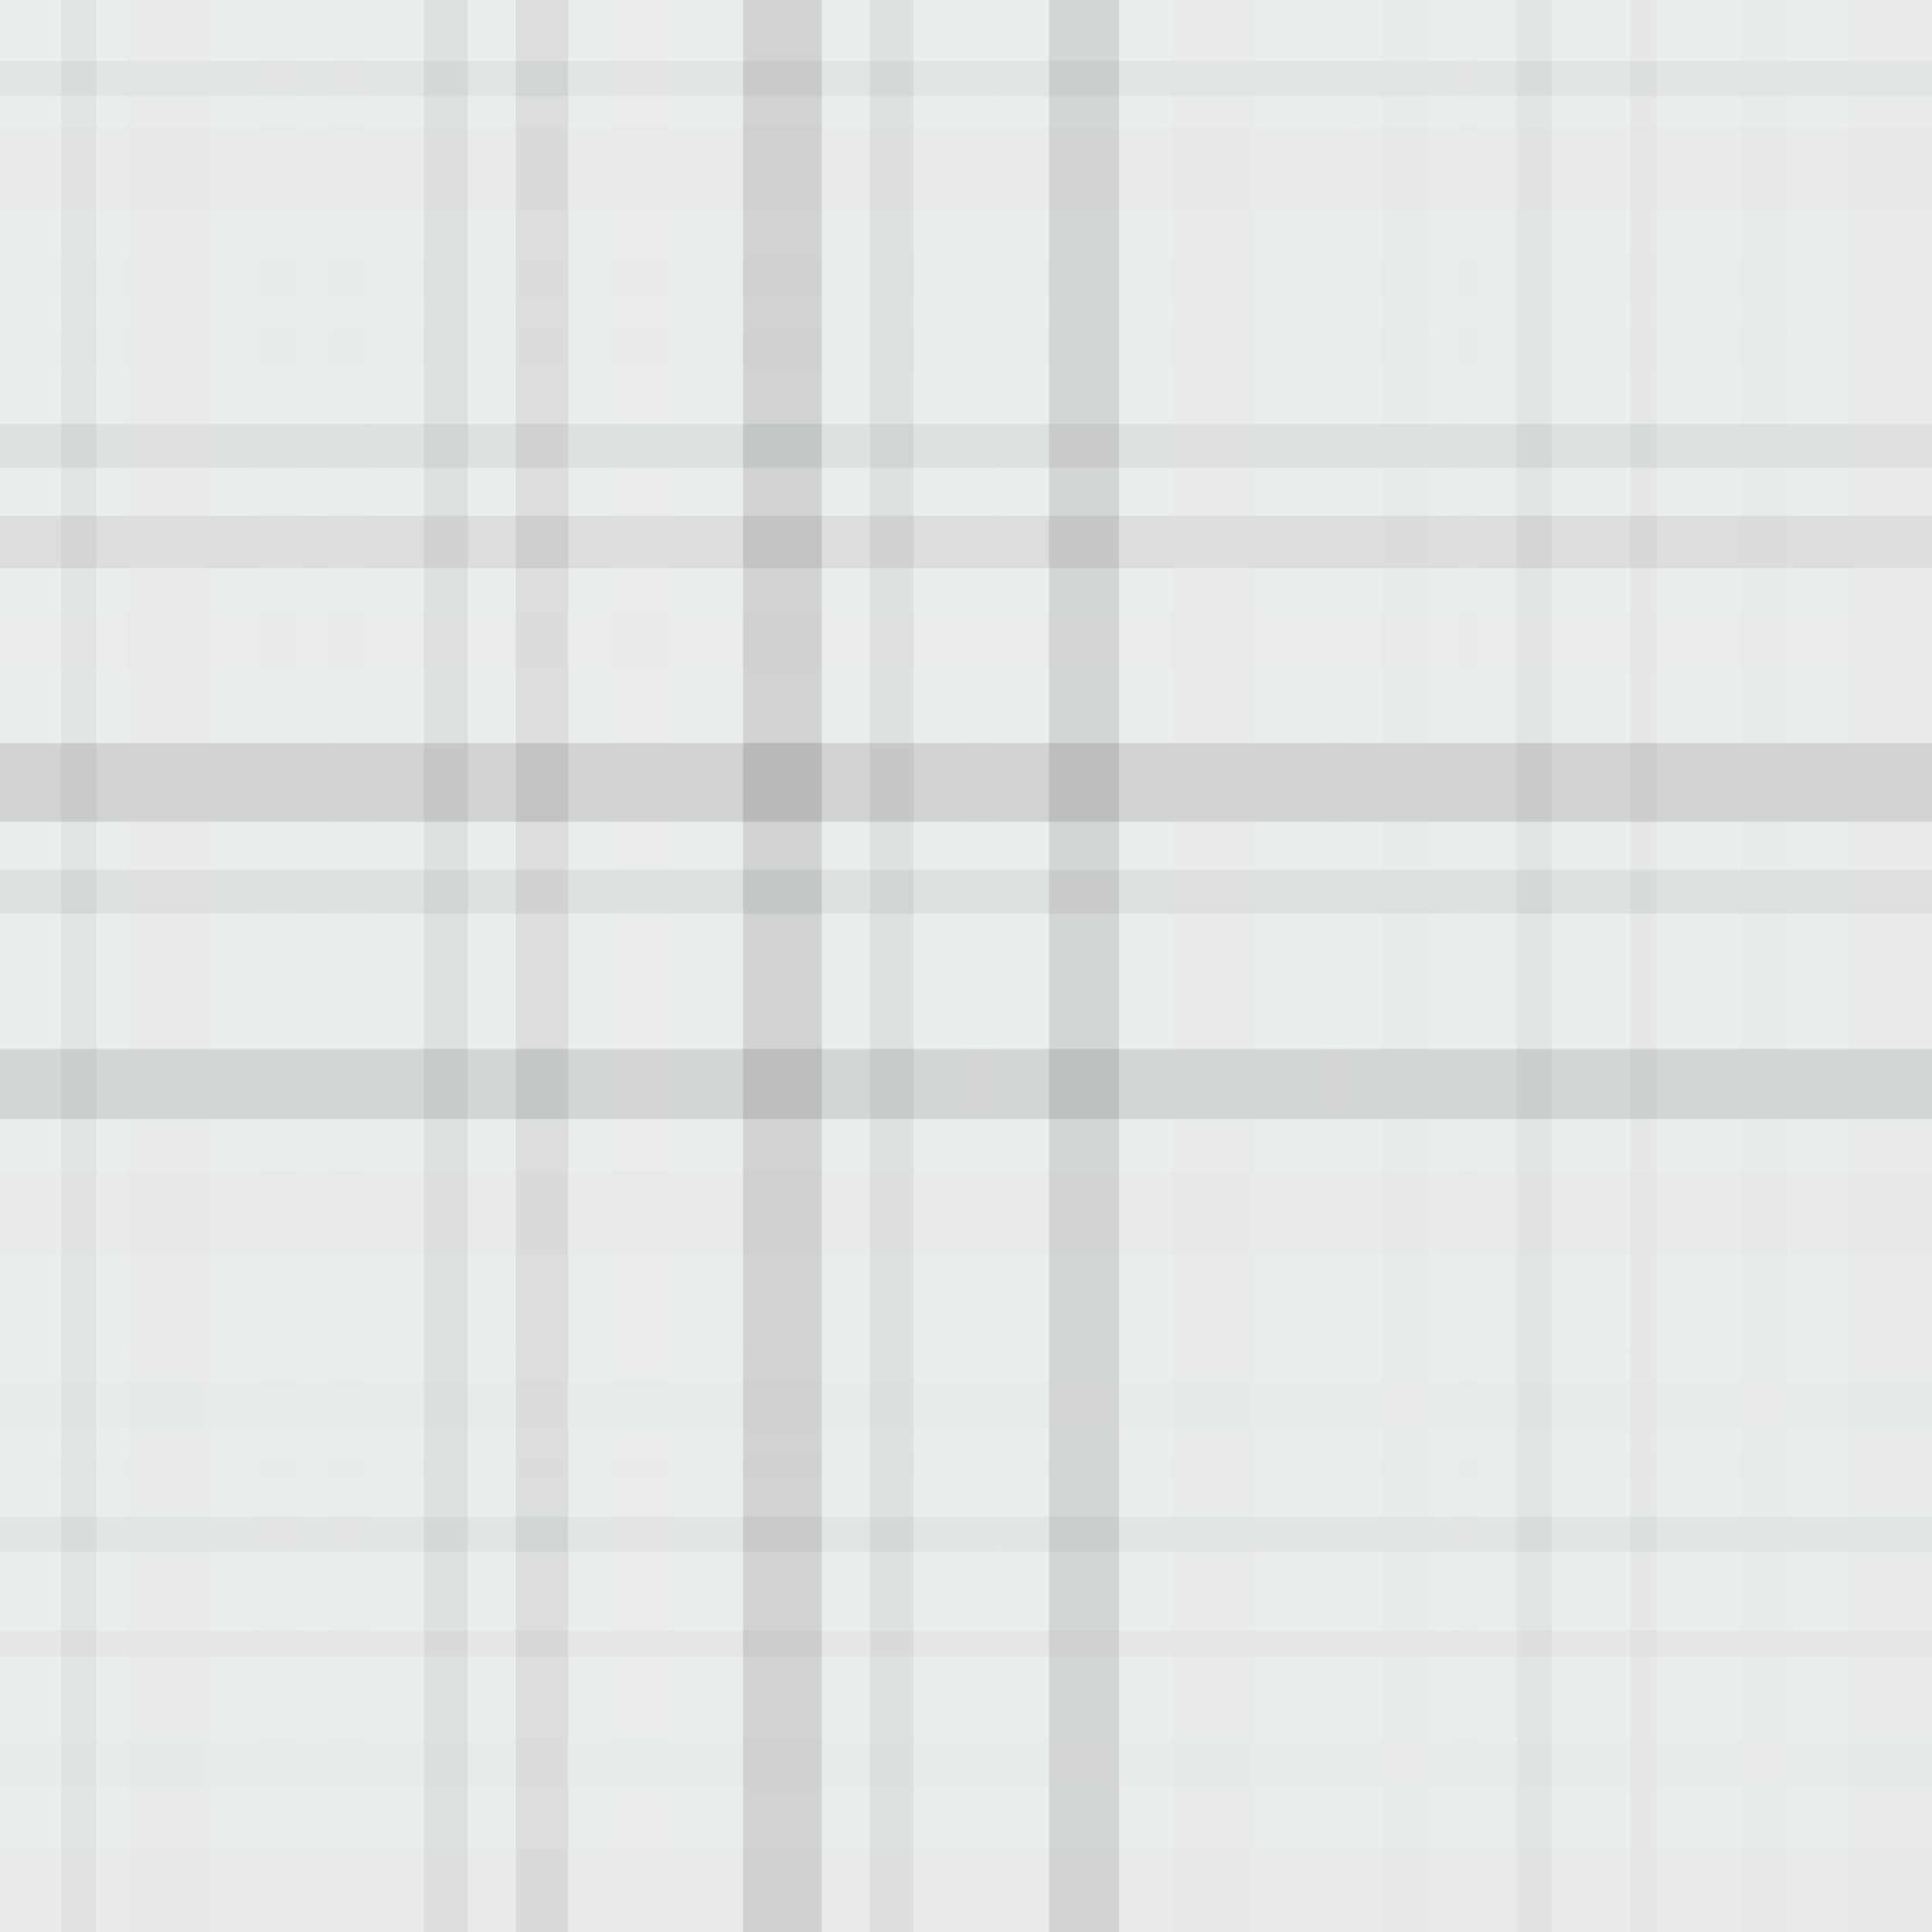 <svg xmlns="http://www.w3.org/2000/svg" width="442" height="442" viewbox="0 0 442 442" preserveAspectRatio="none"><rect x="0" y="0" width="100%" height="100%" fill="rgb(235, 239, 236)" /><rect x="0" y="14" width="100%" height="8" opacity="0.046" fill="#222" /><rect x="0" y="29" width="100%" height="19" opacity="0.141" fill="#ddd" /><rect x="0" y="59" width="100%" height="9" opacity="0.055" fill="#ddd" /><rect x="0" y="75" width="100%" height="9" opacity="0.055" fill="#ddd" /><rect x="0" y="97" width="100%" height="10" opacity="0.063" fill="#222" /><rect x="0" y="118" width="100%" height="12" opacity="0.081" fill="#222" /><rect x="0" y="140" width="100%" height="13" opacity="0.089" fill="#ddd" /><rect x="0" y="170" width="100%" height="18" opacity="0.133" fill="#222" /><rect x="0" y="199" width="100%" height="10" opacity="0.063" fill="#222" /><rect x="0" y="221" width="100%" height="7" opacity="0.037" fill="#ddd" /><rect x="0" y="240" width="100%" height="16" opacity="0.115" fill="#222" /><rect x="0" y="268" width="100%" height="19" opacity="0.141" fill="#ddd" /><rect x="0" y="302" width="100%" height="7" opacity="0.037" fill="#ddd" /><rect x="0" y="316" width="100%" height="11" opacity="0.072" fill="#ddd" /><rect x="0" y="333" width="100%" height="5" opacity="0.02" fill="#ddd" /><rect x="0" y="347" width="100%" height="8" opacity="0.046" fill="#222" /><rect x="0" y="373" width="100%" height="6" opacity="0.029" fill="#222" /><rect x="0" y="398" width="100%" height="11" opacity="0.072" fill="#ddd" /><rect x="0" y="423" width="100%" height="19" opacity="0.141" fill="#ddd" /><rect x="14" y="0" width="8" height="100%" opacity="0.046" fill="#222" /><rect x="29" y="0" width="19" height="100%" opacity="0.141" fill="#ddd" /><rect x="59" y="0" width="9" height="100%" opacity="0.055" fill="#ddd" /><rect x="75" y="0" width="9" height="100%" opacity="0.055" fill="#ddd" /><rect x="97" y="0" width="10" height="100%" opacity="0.063" fill="#222" /><rect x="118" y="0" width="12" height="100%" opacity="0.081" fill="#222" /><rect x="140" y="0" width="13" height="100%" opacity="0.089" fill="#ddd" /><rect x="170" y="0" width="18" height="100%" opacity="0.133" fill="#222" /><rect x="199" y="0" width="10" height="100%" opacity="0.063" fill="#222" /><rect x="221" y="0" width="7" height="100%" opacity="0.037" fill="#ddd" /><rect x="240" y="0" width="16" height="100%" opacity="0.115" fill="#222" /><rect x="268" y="0" width="19" height="100%" opacity="0.141" fill="#ddd" /><rect x="302" y="0" width="7" height="100%" opacity="0.037" fill="#ddd" /><rect x="316" y="0" width="11" height="100%" opacity="0.072" fill="#ddd" /><rect x="333" y="0" width="5" height="100%" opacity="0.02" fill="#ddd" /><rect x="347" y="0" width="8" height="100%" opacity="0.046" fill="#222" /><rect x="373" y="0" width="6" height="100%" opacity="0.029" fill="#222" /><rect x="398" y="0" width="11" height="100%" opacity="0.072" fill="#ddd" /><rect x="423" y="0" width="19" height="100%" opacity="0.141" fill="#ddd" /></svg>